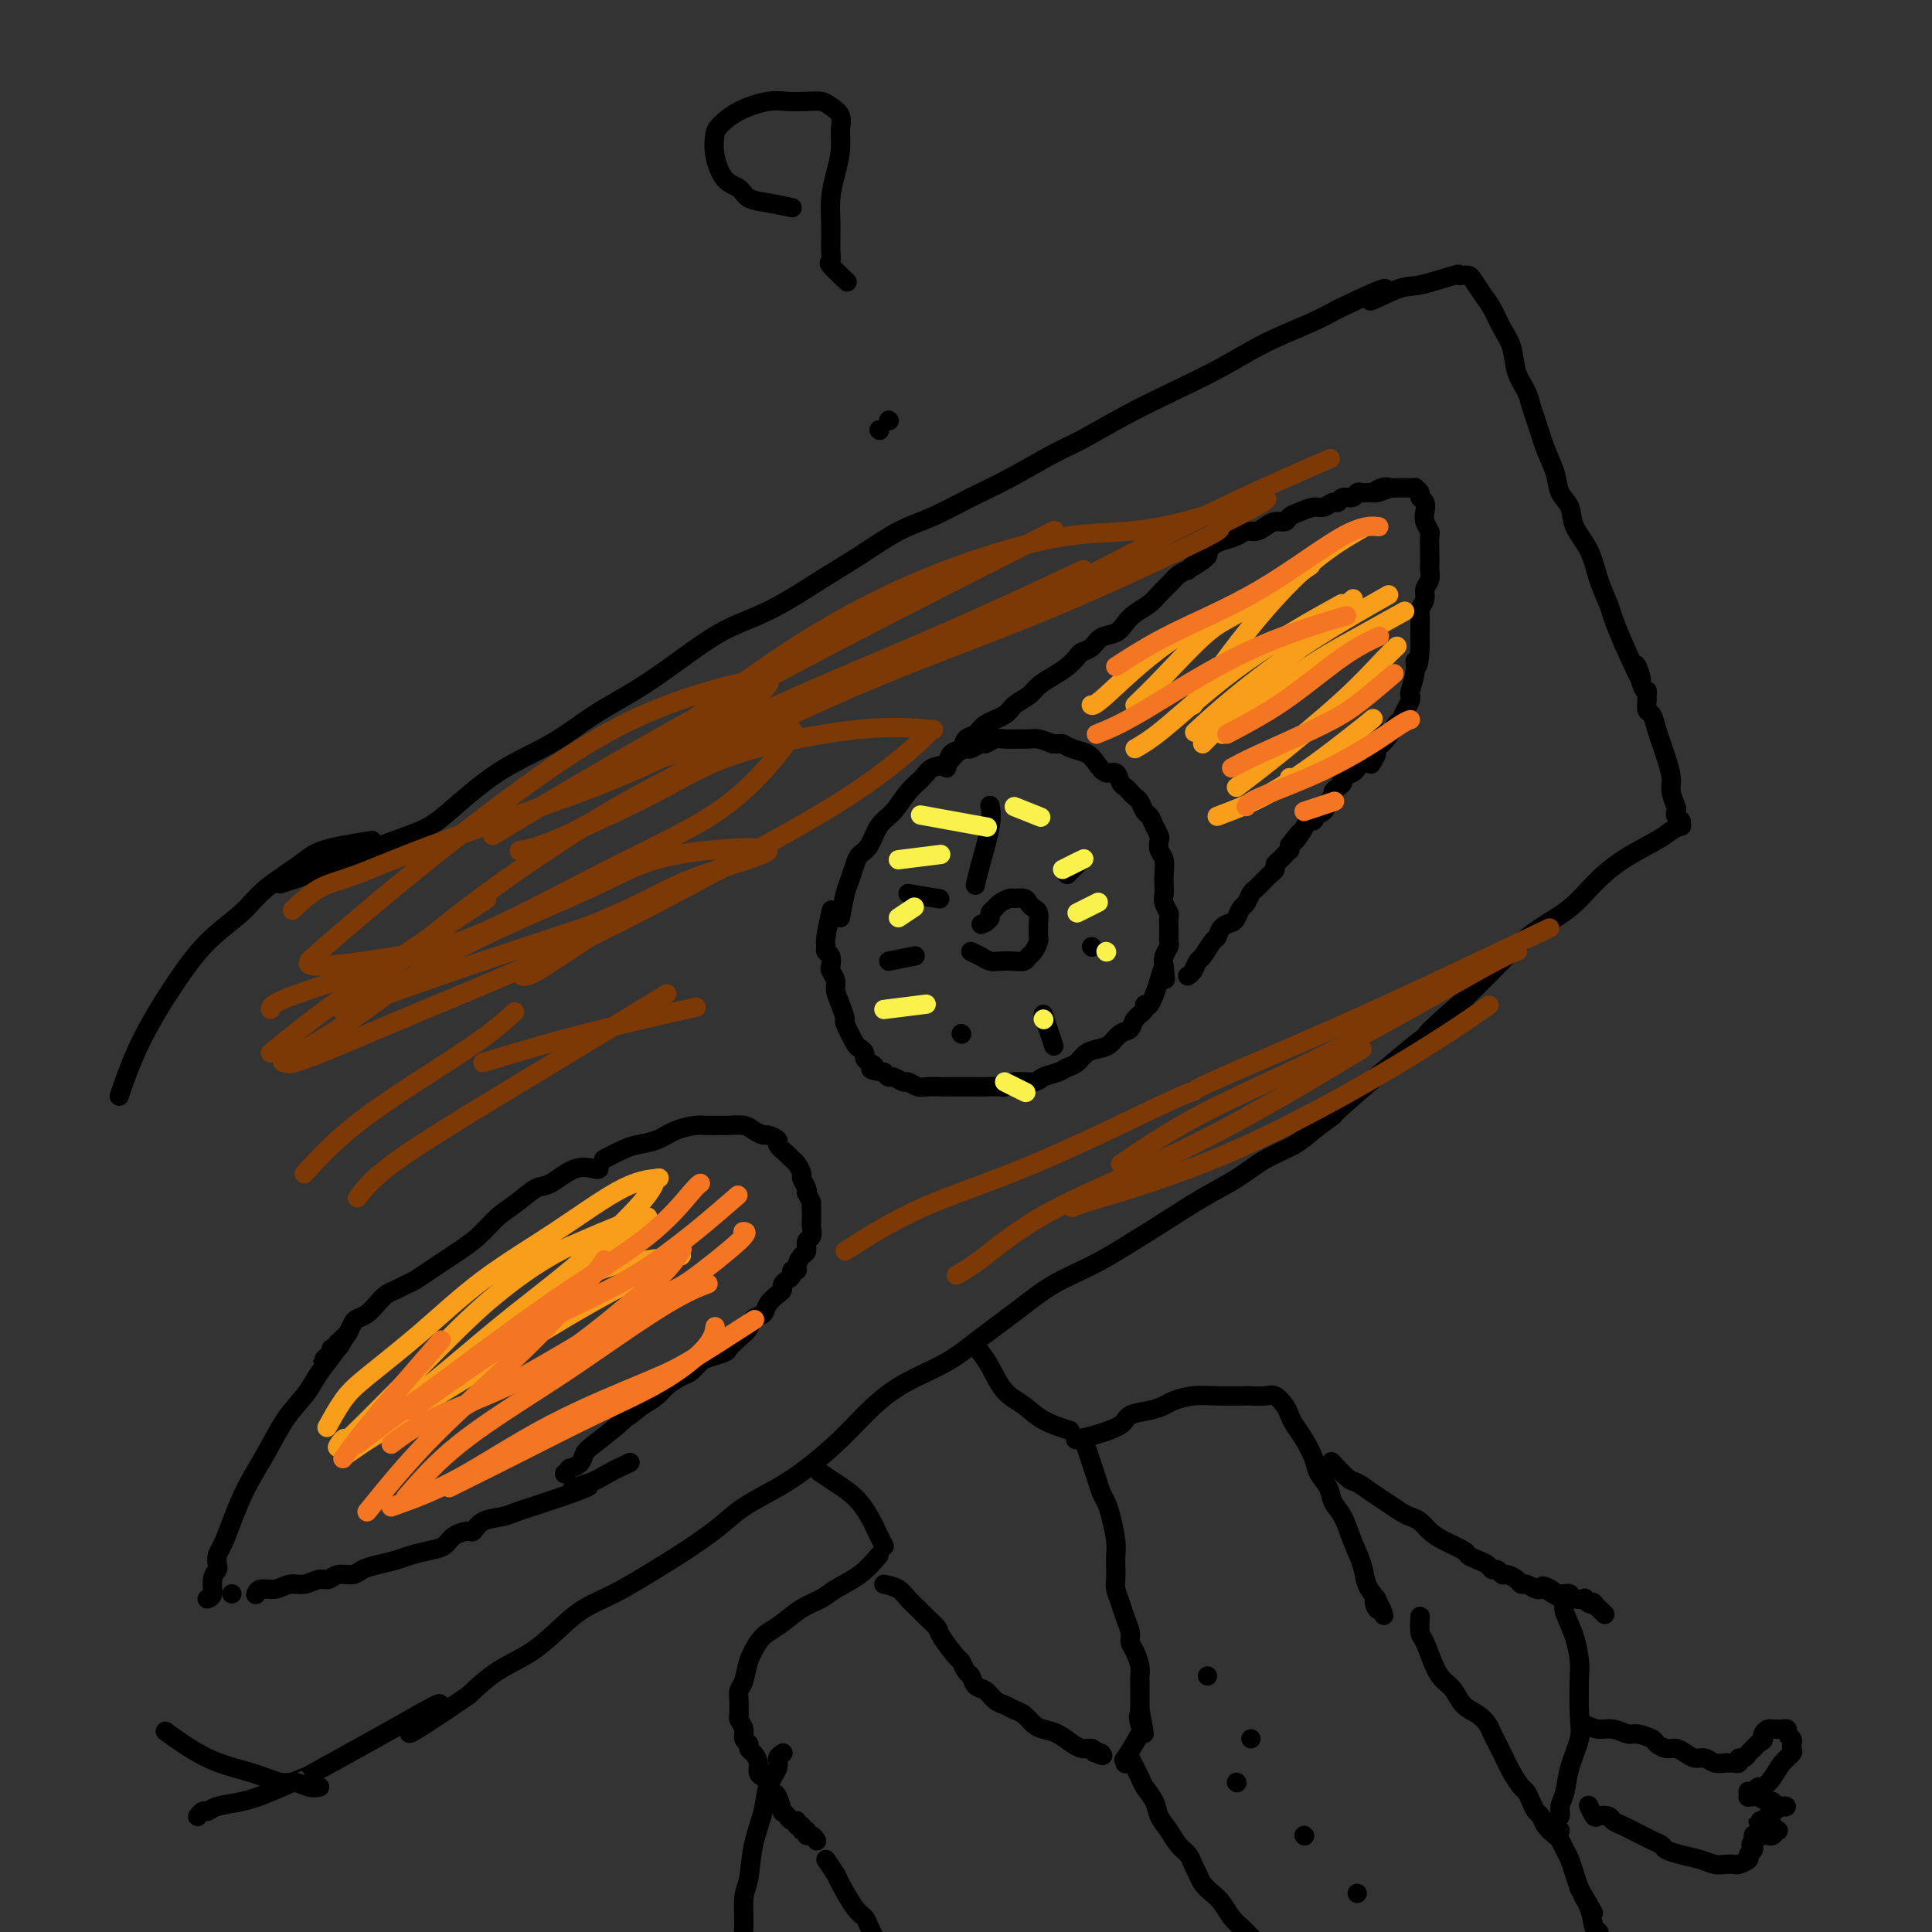 <svg viewBox='0 0 400 400' version='1.1' xmlns='http://www.w3.org/2000/svg' xmlns:xlink='http://www.w3.org/1999/xlink'><rect x="0" y="0" width="400" height="400" fill="#333333" stroke="none"/><g fill='none' stroke='#000000' stroke-width='4' stroke-linecap='round' stroke-linejoin='round'><path d='M174,190c0.335,-1.851 0.670,-3.701 1,-5c0.330,-1.299 0.654,-2.046 1,-3c0.346,-0.954 0.715,-2.116 1,-3c0.285,-0.884 0.488,-1.489 1,-2c0.512,-0.511 1.334,-0.927 2,-2c0.666,-1.073 1.174,-2.802 2,-4c0.826,-1.198 1.968,-1.864 3,-3c1.032,-1.136 1.953,-2.742 3,-4c1.047,-1.258 2.221,-2.169 3,-3c0.779,-0.831 1.163,-1.580 2,-2c0.837,-0.420 2.126,-0.509 3,-1c0.874,-0.491 1.332,-1.384 2,-2c0.668,-0.616 1.544,-0.953 2,-1c0.456,-0.047 0.491,0.198 1,0c0.509,-0.198 1.491,-0.838 2,-1c0.509,-0.162 0.545,0.153 1,0c0.455,-0.153 1.328,-0.774 2,-1c0.672,-0.226 1.141,-0.058 2,0c0.859,0.058 2.106,0.005 3,0c0.894,-0.005 1.433,0.037 2,0c0.567,-0.037 1.162,-0.153 2,0c0.838,0.153 1.919,0.577 3,1'/><path d='M218,154c1.920,0.104 1.722,-0.136 2,0c0.278,0.136 1.034,0.647 2,1c0.966,0.353 2.143,0.546 3,1c0.857,0.454 1.396,1.168 2,2c0.604,0.832 1.275,1.781 2,2c0.725,0.219 1.504,-0.292 2,0c0.496,0.292 0.710,1.387 1,2c0.290,0.613 0.655,0.746 1,1c0.345,0.254 0.670,0.631 1,1c0.330,0.369 0.666,0.732 1,1c0.334,0.268 0.668,0.443 1,1c0.332,0.557 0.664,1.496 1,2c0.336,0.504 0.678,0.572 1,1c0.322,0.428 0.626,1.216 1,2c0.374,0.784 0.818,1.565 1,2c0.182,0.435 0.101,0.525 0,1c-0.101,0.475 -0.223,1.335 0,2c0.223,0.665 0.791,1.137 1,2c0.209,0.863 0.060,2.119 0,3c-0.060,0.881 -0.030,1.387 0,2c0.030,0.613 0.061,1.334 0,2c-0.061,0.666 -0.212,1.278 0,2c0.212,0.722 0.789,1.555 1,2c0.211,0.445 0.056,0.501 0,1c-0.056,0.499 -0.014,1.442 0,2c0.014,0.558 0.000,0.730 0,1c-0.000,0.270 0.014,0.639 0,1c-0.014,0.361 -0.055,0.715 0,1c0.055,0.285 0.207,0.500 0,1c-0.207,0.500 -0.773,1.286 -1,2c-0.227,0.714 -0.113,1.357 0,2'/><path d='M241,200c0.497,4.983 0.240,1.940 0,1c-0.240,-0.940 -0.464,0.223 -1,2c-0.536,1.777 -1.386,4.168 -2,5c-0.614,0.832 -0.994,0.106 -1,0c-0.006,-0.106 0.360,0.409 0,1c-0.360,0.591 -1.446,1.258 -2,2c-0.554,0.742 -0.575,1.560 -1,2c-0.425,0.440 -1.254,0.503 -2,1c-0.746,0.497 -1.407,1.428 -2,2c-0.593,0.572 -1.116,0.783 -2,1c-0.884,0.217 -2.128,0.439 -3,1c-0.872,0.561 -1.372,1.461 -2,2c-0.628,0.539 -1.383,0.718 -2,1c-0.617,0.282 -1.097,0.668 -2,1c-0.903,0.332 -2.229,0.611 -3,1c-0.771,0.389 -0.987,0.889 -2,1c-1.013,0.111 -2.823,-0.166 -4,0c-1.177,0.166 -1.723,0.777 -2,1c-0.277,0.223 -0.287,0.060 -1,0c-0.713,-0.060 -2.129,-0.016 -3,0c-0.871,0.016 -1.196,0.004 -2,0c-0.804,-0.004 -2.088,0.000 -3,0c-0.912,-0.000 -1.453,-0.004 -2,0c-0.547,0.004 -1.101,0.016 -2,0c-0.899,-0.016 -2.142,-0.061 -3,0c-0.858,0.061 -1.329,0.227 -2,0c-0.671,-0.227 -1.542,-0.848 -2,-1c-0.458,-0.152 -0.504,0.165 -1,0c-0.496,-0.165 -1.441,-0.814 -2,-1c-0.559,-0.186 -0.731,0.090 -1,0c-0.269,-0.090 -0.634,-0.545 -1,-1'/><path d='M183,222c-4.122,-0.643 -2.428,-0.750 -2,-1c0.428,-0.250 -0.409,-0.641 -1,-1c-0.591,-0.359 -0.937,-0.685 -1,-1c-0.063,-0.315 0.156,-0.618 0,-1c-0.156,-0.382 -0.685,-0.843 -1,-1c-0.315,-0.157 -0.414,-0.010 -1,-1c-0.586,-0.990 -1.659,-3.119 -2,-4c-0.341,-0.881 0.048,-0.516 0,-1c-0.048,-0.484 -0.535,-1.816 -1,-3c-0.465,-1.184 -0.908,-2.219 -1,-3c-0.092,-0.781 0.168,-1.308 0,-2c-0.168,-0.692 -0.763,-1.547 -1,-2c-0.237,-0.453 -0.117,-0.502 0,-1c0.117,-0.498 0.231,-1.444 0,-2c-0.231,-0.556 -0.808,-0.721 -1,-1c-0.192,-0.279 0.000,-0.673 0,-1c-0.000,-0.327 -0.192,-0.588 0,-2c0.192,-1.412 0.769,-3.975 1,-5c0.231,-1.025 0.115,-0.513 0,0'/><path d='M196,159c0.212,-1.211 0.425,-2.421 1,-3c0.575,-0.579 1.513,-0.525 2,-1c0.487,-0.475 0.524,-1.478 1,-2c0.476,-0.522 1.391,-0.562 2,-1c0.609,-0.438 0.911,-1.272 2,-2c1.089,-0.728 2.966,-1.350 4,-2c1.034,-0.650 1.225,-1.329 2,-2c0.775,-0.671 2.134,-1.335 3,-2c0.866,-0.665 1.239,-1.330 2,-2c0.761,-0.670 1.909,-1.344 3,-2c1.091,-0.656 2.126,-1.293 3,-2c0.874,-0.707 1.589,-1.484 2,-2c0.411,-0.516 0.519,-0.771 1,-1c0.481,-0.229 1.335,-0.431 2,-1c0.665,-0.569 1.140,-1.503 2,-2c0.860,-0.497 2.103,-0.556 3,-1c0.897,-0.444 1.448,-1.274 2,-2c0.552,-0.726 1.107,-1.350 2,-2c0.893,-0.650 2.126,-1.326 3,-2c0.874,-0.674 1.389,-1.346 2,-2c0.611,-0.654 1.318,-1.292 2,-2c0.682,-0.708 1.338,-1.488 2,-2c0.662,-0.512 1.331,-0.756 2,-1'/><path d='M246,118c7.856,-6.525 2.497,-2.337 1,-1c-1.497,1.337 0.867,-0.178 2,-1c1.133,-0.822 1.036,-0.952 1,-1c-0.036,-0.048 -0.010,-0.014 0,0c0.010,0.014 0.005,0.007 0,0'/><path d='M246,202c-0.087,0.054 -0.174,0.109 0,0c0.174,-0.109 0.610,-0.381 1,-1c0.390,-0.619 0.733,-1.584 1,-2c0.267,-0.416 0.456,-0.283 1,-1c0.544,-0.717 1.441,-2.285 2,-3c0.559,-0.715 0.780,-0.577 1,-1c0.220,-0.423 0.440,-1.408 1,-2c0.560,-0.592 1.459,-0.792 2,-1c0.541,-0.208 0.722,-0.423 1,-1c0.278,-0.577 0.652,-1.517 1,-2c0.348,-0.483 0.671,-0.511 1,-1c0.329,-0.489 0.665,-1.441 1,-2c0.335,-0.559 0.668,-0.727 1,-1c0.332,-0.273 0.663,-0.650 1,-1c0.337,-0.350 0.682,-0.671 1,-1c0.318,-0.329 0.610,-0.665 1,-1c0.390,-0.335 0.879,-0.668 1,-1c0.121,-0.332 -0.125,-0.663 0,-1c0.125,-0.337 0.622,-0.682 1,-1c0.378,-0.318 0.637,-0.611 1,-1c0.363,-0.389 0.828,-0.874 1,-1c0.172,-0.126 0.049,0.107 0,0c-0.049,-0.107 -0.025,-0.553 0,-1'/><path d='M267,175c3.442,-4.393 1.547,-1.874 1,-1c-0.547,0.874 0.252,0.103 1,-1c0.748,-1.103 1.443,-2.537 2,-3c0.557,-0.463 0.976,0.045 1,0c0.024,-0.045 -0.348,-0.642 0,-1c0.348,-0.358 1.416,-0.477 2,-1c0.584,-0.523 0.682,-1.449 1,-2c0.318,-0.551 0.854,-0.725 1,-1c0.146,-0.275 -0.098,-0.651 0,-1c0.098,-0.349 0.537,-0.671 1,-1c0.463,-0.329 0.950,-0.666 1,-1c0.050,-0.334 -0.336,-0.667 0,-1c0.336,-0.333 1.395,-0.668 2,-1c0.605,-0.332 0.755,-0.663 1,-1c0.245,-0.337 0.587,-0.682 1,-1c0.413,-0.318 0.899,-0.611 1,-1c0.101,-0.389 -0.184,-0.874 0,-1c0.184,-0.126 0.838,0.106 1,0c0.162,-0.106 -0.167,-0.551 0,-1c0.167,-0.449 0.830,-0.904 1,-1c0.170,-0.096 -0.151,0.167 0,0c0.151,-0.167 0.776,-0.763 1,-1c0.224,-0.237 0.046,-0.116 0,0c-0.046,0.116 0.039,0.227 0,0c-0.039,-0.227 -0.203,-0.792 0,-1c0.203,-0.208 0.772,-0.059 1,0c0.228,0.059 0.114,0.030 0,0'/><path d='M249,115c0.349,-0.334 0.698,-0.668 1,-1c0.302,-0.332 0.556,-0.663 1,-1c0.444,-0.337 1.078,-0.682 2,-1c0.922,-0.318 2.134,-0.611 3,-1c0.866,-0.389 1.388,-0.874 2,-1c0.612,-0.126 1.315,0.107 2,0c0.685,-0.107 1.351,-0.553 2,-1c0.649,-0.447 1.280,-0.894 2,-1c0.720,-0.106 1.530,0.130 2,0c0.470,-0.130 0.602,-0.627 1,-1c0.398,-0.373 1.062,-0.621 2,-1c0.938,-0.379 2.148,-0.890 3,-1c0.852,-0.110 1.345,0.182 2,0c0.655,-0.182 1.471,-0.837 2,-1c0.529,-0.163 0.772,0.167 1,0c0.228,-0.167 0.442,-0.829 1,-1c0.558,-0.171 1.462,0.150 2,0c0.538,-0.150 0.711,-0.772 1,-1c0.289,-0.228 0.693,-0.061 1,0c0.307,0.061 0.516,0.018 1,0c0.484,-0.018 1.242,-0.009 2,0'/><path d='M285,102c5.536,-1.950 1.378,-0.326 0,0c-1.378,0.326 0.026,-0.645 1,-1c0.974,-0.355 1.518,-0.095 2,0c0.482,0.095 0.903,0.026 1,0c0.097,-0.026 -0.132,-0.007 0,0c0.132,0.007 0.623,0.002 1,0c0.377,-0.002 0.641,-0.000 1,0c0.359,0.000 0.813,-0.001 1,0c0.187,0.001 0.107,0.003 0,0c-0.107,-0.003 -0.240,-0.012 0,0c0.240,0.012 0.853,0.044 1,0c0.147,-0.044 -0.170,-0.163 0,0c0.170,0.163 0.829,0.610 1,1c0.171,0.390 -0.147,0.725 0,1c0.147,0.275 0.757,0.492 1,1c0.243,0.508 0.118,1.307 0,2c-0.118,0.693 -0.228,1.278 0,2c0.228,0.722 0.793,1.579 1,2c0.207,0.421 0.057,0.406 0,1c-0.057,0.594 -0.019,1.797 0,3c0.019,1.203 0.020,2.405 0,3c-0.020,0.595 -0.062,0.583 0,1c0.062,0.417 0.227,1.262 0,2c-0.227,0.738 -0.845,1.370 -1,2c-0.155,0.630 0.155,1.257 0,2c-0.155,0.743 -0.774,1.602 -1,2c-0.226,0.398 -0.061,0.333 0,1c0.061,0.667 0.016,2.064 0,3c-0.016,0.936 -0.005,1.410 0,2c0.005,0.590 0.002,1.295 0,2'/><path d='M294,134c-0.243,5.570 -0.849,3.495 -1,3c-0.151,-0.495 0.153,0.591 0,2c-0.153,1.409 -0.762,3.141 -1,4c-0.238,0.859 -0.105,0.844 0,1c0.105,0.156 0.180,0.482 0,1c-0.180,0.518 -0.616,1.228 -1,2c-0.384,0.772 -0.715,1.606 -1,2c-0.285,0.394 -0.525,0.348 -1,1c-0.475,0.652 -1.185,2.004 -2,3c-0.815,0.996 -1.734,1.638 -2,2c-0.266,0.362 0.121,0.444 0,1c-0.121,0.556 -0.749,1.588 -1,2c-0.251,0.412 -0.126,0.206 0,0'/><path d='M201,197c0.659,0.310 1.318,0.620 2,1c0.682,0.380 1.387,0.831 2,1c0.613,0.169 1.134,0.058 2,0c0.866,-0.058 2.078,-0.061 3,0c0.922,0.061 1.553,0.186 2,0c0.447,-0.186 0.708,-0.685 1,-1c0.292,-0.315 0.614,-0.448 1,-1c0.386,-0.552 0.835,-1.523 1,-2c0.165,-0.477 0.045,-0.460 0,-1c-0.045,-0.540 -0.015,-1.636 0,-2c0.015,-0.364 0.015,0.005 0,0c-0.015,-0.005 -0.044,-0.383 0,-1c0.044,-0.617 0.163,-1.471 0,-2c-0.163,-0.529 -0.606,-0.731 -1,-1c-0.394,-0.269 -0.739,-0.605 -1,-1c-0.261,-0.395 -0.437,-0.849 -1,-1c-0.563,-0.151 -1.514,0.001 -2,0c-0.486,-0.001 -0.508,-0.155 -1,0c-0.492,0.155 -1.455,0.619 -2,1c-0.545,0.381 -0.672,0.679 -1,1c-0.328,0.321 -0.858,0.663 -1,1c-0.142,0.337 0.102,0.668 0,1c-0.102,0.332 -0.551,0.666 -1,1'/><path d='M204,191c-1.500,0.667 -0.750,0.333 0,0'/><path d='M188,185c2.500,0.417 5.000,0.833 6,1c1.000,0.167 0.500,0.083 0,0'/><path d='M184,199c2.083,-0.417 4.167,-0.833 5,-1c0.833,-0.167 0.417,-0.083 0,0'/><path d='M199,214c0.000,0.000 0.100,0.100 0.1,0.1'/><path d='M216,210c0.833,2.500 1.667,5.000 2,6c0.333,1.000 0.167,0.500 0,0'/><path d='M202,183c-0.053,0.242 -0.105,0.485 0,0c0.105,-0.485 0.368,-1.697 1,-4c0.632,-2.303 1.632,-5.697 2,-8c0.368,-2.303 0.105,-3.515 0,-4c-0.105,-0.485 -0.053,-0.242 0,0'/><path d='M221,181c-0.054,0.054 -0.107,0.107 0,0c0.107,-0.107 0.375,-0.375 1,-1c0.625,-0.625 1.607,-1.607 2,-2c0.393,-0.393 0.196,-0.196 0,0'/><path d='M226,196c0.000,0.000 0.100,0.100 0.1,0.1'/><path d='M125,240c1.448,-0.748 2.895,-1.497 4,-2c1.105,-0.503 1.866,-0.762 3,-1c1.134,-0.238 2.640,-0.456 4,-1c1.360,-0.544 2.574,-1.414 4,-2c1.426,-0.586 3.063,-0.889 4,-1c0.937,-0.111 1.175,-0.030 2,0c0.825,0.030 2.237,0.011 3,0c0.763,-0.011 0.877,-0.013 1,0c0.123,0.013 0.255,0.041 1,0c0.745,-0.041 2.102,-0.151 3,0c0.898,0.151 1.335,0.564 2,1c0.665,0.436 1.558,0.894 2,1c0.442,0.106 0.433,-0.140 1,0c0.567,0.140 1.710,0.666 2,1c0.290,0.334 -0.272,0.475 0,1c0.272,0.525 1.378,1.435 2,2c0.622,0.565 0.759,0.785 1,1c0.241,0.215 0.587,0.425 1,1c0.413,0.575 0.894,1.515 1,2c0.106,0.485 -0.164,0.515 0,1c0.164,0.485 0.761,1.424 1,2c0.239,0.576 0.119,0.788 0,1'/><path d='M167,247c1.155,2.141 1.043,1.992 1,2c-0.043,0.008 -0.015,0.172 0,1c0.015,0.828 0.019,2.320 0,3c-0.019,0.680 -0.060,0.548 0,1c0.060,0.452 0.222,1.486 0,2c-0.222,0.514 -0.829,0.506 -1,1c-0.171,0.494 0.094,1.491 0,2c-0.094,0.509 -0.546,0.532 -1,1c-0.454,0.468 -0.909,1.382 -1,2c-0.091,0.618 0.182,0.939 0,1c-0.182,0.061 -0.819,-0.138 -1,0c-0.181,0.138 0.093,0.614 0,1c-0.093,0.386 -0.554,0.684 -1,1c-0.446,0.316 -0.878,0.652 -1,1c-0.122,0.348 0.065,0.708 0,1c-0.065,0.292 -0.384,0.515 -1,1c-0.616,0.485 -1.530,1.232 -2,2c-0.470,0.768 -0.497,1.557 -1,2c-0.503,0.443 -1.481,0.538 -2,1c-0.519,0.462 -0.580,1.290 -1,2c-0.420,0.710 -1.201,1.302 -2,2c-0.799,0.698 -1.618,1.500 -2,2c-0.382,0.500 -0.328,0.696 -1,1c-0.672,0.304 -2.071,0.714 -3,1c-0.929,0.286 -1.389,0.447 -2,1c-0.611,0.553 -1.374,1.499 -2,2c-0.626,0.501 -1.116,0.557 -2,1c-0.884,0.443 -2.161,1.273 -3,2c-0.839,0.727 -1.240,1.351 -2,2c-0.760,0.649 -1.880,1.325 -3,2'/><path d='M133,291c-4.963,3.948 -3.370,2.318 -3,2c0.370,-0.318 -0.483,0.675 -2,2c-1.517,1.325 -3.698,2.981 -5,4c-1.302,1.019 -1.726,1.401 -2,2c-0.274,0.599 -0.399,1.415 -1,2c-0.601,0.585 -1.676,0.940 -2,1c-0.324,0.060 0.105,-0.176 0,0c-0.105,0.176 -0.744,0.765 -1,1c-0.256,0.235 -0.128,0.118 0,0'/><path d='M124,242c-0.104,0.088 -0.208,0.176 -1,0c-0.792,-0.176 -2.273,-0.617 -4,0c-1.727,0.617 -3.700,2.293 -5,3c-1.300,0.707 -1.926,0.444 -3,1c-1.074,0.556 -2.594,1.931 -4,3c-1.406,1.069 -2.697,1.833 -4,3c-1.303,1.167 -2.618,2.736 -4,4c-1.382,1.264 -2.831,2.222 -4,3c-1.169,0.778 -2.056,1.374 -3,2c-0.944,0.626 -1.943,1.280 -3,2c-1.057,0.720 -2.170,1.505 -3,2c-0.830,0.495 -1.377,0.700 -2,1c-0.623,0.300 -1.322,0.697 -2,1c-0.678,0.303 -1.333,0.514 -2,1c-0.667,0.486 -1.345,1.247 -2,2c-0.655,0.753 -1.289,1.497 -2,2c-0.711,0.503 -1.501,0.766 -2,1c-0.499,0.234 -0.708,0.440 -1,1c-0.292,0.560 -0.667,1.473 -1,2c-0.333,0.527 -0.625,0.667 -1,1c-0.375,0.333 -0.832,0.859 -1,1c-0.168,0.141 -0.048,-0.103 0,0c0.048,0.103 0.024,0.551 0,1'/><path d='M70,279c-6.286,5.107 -1.500,1.375 0,0c1.500,-1.375 -0.286,-0.393 -1,0c-0.714,0.393 -0.357,0.196 0,0'/><path d='M43,331c0.032,-0.010 0.065,-0.020 0,0c-0.065,0.020 -0.227,0.070 0,0c0.227,-0.070 0.845,-0.260 1,-1c0.155,-0.740 -0.152,-2.031 0,-3c0.152,-0.969 0.764,-1.618 1,-2c0.236,-0.382 0.096,-0.498 0,-1c-0.096,-0.502 -0.147,-1.391 0,-2c0.147,-0.609 0.492,-0.938 1,-2c0.508,-1.062 1.179,-2.858 2,-5c0.821,-2.142 1.792,-4.632 3,-7c1.208,-2.368 2.655,-4.614 4,-7c1.345,-2.386 2.590,-4.910 4,-7c1.410,-2.090 2.984,-3.744 4,-5c1.016,-1.256 1.474,-2.113 2,-3c0.526,-0.887 1.120,-1.805 2,-3c0.880,-1.195 2.045,-2.668 3,-4c0.955,-1.332 1.702,-2.523 2,-3c0.298,-0.477 0.149,-0.238 0,0'/><path d='M53,330c-0.042,0.122 -0.083,0.244 0,0c0.083,-0.244 0.291,-0.854 1,-1c0.709,-0.146 1.919,0.172 3,0c1.081,-0.172 2.032,-0.835 3,-1c0.968,-0.165 1.954,0.167 3,0c1.046,-0.167 2.152,-0.832 3,-1c0.848,-0.168 1.436,0.162 2,0c0.564,-0.162 1.103,-0.817 2,-1c0.897,-0.183 2.154,0.106 3,0c0.846,-0.106 1.283,-0.606 2,-1c0.717,-0.394 1.715,-0.682 3,-1c1.285,-0.318 2.857,-0.666 4,-1c1.143,-0.334 1.858,-0.654 3,-1c1.142,-0.346 2.711,-0.718 4,-1c1.289,-0.282 2.297,-0.475 3,-1c0.703,-0.525 1.101,-1.384 2,-2c0.899,-0.616 2.299,-0.991 3,-1c0.701,-0.009 0.705,0.349 1,0c0.295,-0.349 0.883,-1.403 2,-2c1.117,-0.597 2.763,-0.737 4,-1c1.237,-0.263 2.063,-0.648 3,-1c0.937,-0.352 1.983,-0.672 3,-1c1.017,-0.328 2.005,-0.665 3,-1c0.995,-0.335 1.998,-0.667 3,-1'/><path d='M116,310c10.291,-3.510 4.520,-2.286 3,-2c-1.520,0.286 1.211,-0.367 3,-1c1.789,-0.633 2.635,-1.247 4,-2c1.365,-0.753 3.247,-1.644 4,-2c0.753,-0.356 0.376,-0.178 0,0'/><path d='M48,330c0.000,0.000 0.000,0.000 0,0c0.000,0.000 0.000,0.000 0,0c-0.000,0.000 0.000,0.000 0,0'/><path d='M58,183c1.786,-0.577 3.572,-1.154 6,-2c2.428,-0.846 5.498,-1.961 8,-3c2.502,-1.039 4.434,-2.001 7,-3c2.566,-0.999 5.764,-2.033 8,-3c2.236,-0.967 3.511,-1.866 6,-4c2.489,-2.134 6.194,-5.504 10,-8c3.806,-2.496 7.715,-4.117 11,-6c3.285,-1.883 5.946,-4.027 9,-6c3.054,-1.973 6.503,-3.773 10,-6c3.497,-2.227 7.044,-4.880 10,-7c2.956,-2.120 5.321,-3.705 8,-5c2.679,-1.295 5.673,-2.299 9,-4c3.327,-1.701 6.989,-4.100 10,-6c3.011,-1.900 5.371,-3.300 8,-5c2.629,-1.700 5.525,-3.698 8,-5c2.475,-1.302 4.528,-1.908 7,-3c2.472,-1.092 5.364,-2.672 8,-4c2.636,-1.328 5.015,-2.406 8,-4c2.985,-1.594 6.574,-3.706 9,-5c2.426,-1.294 3.688,-1.770 6,-3c2.312,-1.230 5.674,-3.214 9,-5c3.326,-1.786 6.615,-3.374 10,-5c3.385,-1.626 6.866,-3.292 10,-5c3.134,-1.708 5.921,-3.460 9,-5c3.079,-1.540 6.451,-2.869 9,-4c2.549,-1.131 4.274,-2.066 6,-3'/><path d='M277,64c15.411,-7.455 8.440,-3.094 7,-2c-1.440,1.094 2.651,-1.080 5,-2c2.349,-0.920 2.954,-0.586 5,-1c2.046,-0.414 5.532,-1.575 7,-2c1.468,-0.425 0.917,-0.112 1,0c0.083,0.112 0.799,0.025 1,0c0.201,-0.025 -0.112,0.012 0,0c0.112,-0.012 0.648,-0.072 1,0c0.352,0.072 0.518,0.275 1,1c0.482,0.725 1.280,1.971 2,3c0.720,1.029 1.362,1.840 2,3c0.638,1.160 1.270,2.671 2,4c0.730,1.329 1.557,2.478 2,4c0.443,1.522 0.503,3.417 1,5c0.497,1.583 1.433,2.852 2,4c0.567,1.148 0.767,2.173 1,3c0.233,0.827 0.501,1.456 1,3c0.499,1.544 1.231,4.005 2,6c0.769,1.995 1.575,3.526 2,5c0.425,1.474 0.470,2.893 1,4c0.530,1.107 1.547,1.903 2,3c0.453,1.097 0.344,2.494 1,4c0.656,1.506 2.076,3.122 3,5c0.924,1.878 1.351,4.019 2,6c0.649,1.981 1.521,3.803 2,5c0.479,1.197 0.565,1.771 1,3c0.435,1.229 1.217,3.115 2,5'/><path d='M336,133c5.585,12.660 3.549,6.311 3,5c-0.549,-1.311 0.389,2.417 1,4c0.611,1.583 0.895,1.020 1,1c0.105,-0.020 0.031,0.504 0,1c-0.031,0.496 -0.019,0.965 0,1c0.019,0.035 0.047,-0.363 0,0c-0.047,0.363 -0.168,1.489 0,2c0.168,0.511 0.623,0.409 1,1c0.377,0.591 0.674,1.876 1,3c0.326,1.124 0.679,2.087 1,3c0.321,0.913 0.608,1.775 1,3c0.392,1.225 0.889,2.814 1,4c0.111,1.186 -0.163,1.968 0,3c0.163,1.032 0.761,2.315 1,3c0.239,0.685 0.117,0.771 0,1c-0.117,0.229 -0.228,0.601 0,1c0.228,0.399 0.795,0.824 1,1c0.205,0.176 0.049,0.102 0,0c-0.049,-0.102 0.009,-0.233 0,0c-0.009,0.233 -0.087,0.830 0,1c0.087,0.170 0.338,-0.087 0,0c-0.338,0.087 -1.263,0.518 -2,1c-0.737,0.482 -1.284,1.013 -3,2c-1.716,0.987 -4.600,2.429 -7,4c-2.400,1.571 -4.318,3.272 -6,5c-1.682,1.728 -3.130,3.482 -5,5c-1.870,1.518 -4.161,2.799 -6,4c-1.839,1.201 -3.226,2.323 -5,4c-1.774,1.677 -3.935,3.908 -6,6c-2.065,2.092 -4.032,4.046 -6,6'/><path d='M302,208c-8.455,7.245 -6.593,6.356 -6,6c0.593,-0.356 -0.082,-0.181 -4,3c-3.918,3.181 -11.078,9.368 -14,12c-2.922,2.632 -1.605,1.708 -2,2c-0.395,0.292 -2.500,1.798 -4,3c-1.500,1.202 -2.393,2.098 -4,3c-1.607,0.902 -3.926,1.809 -6,3c-2.074,1.191 -3.903,2.667 -6,4c-2.097,1.333 -4.464,2.522 -7,4c-2.536,1.478 -5.242,3.243 -8,5c-2.758,1.757 -5.569,3.505 -8,5c-2.431,1.495 -4.482,2.738 -7,4c-2.518,1.262 -5.505,2.542 -8,4c-2.495,1.458 -4.500,3.094 -7,5c-2.500,1.906 -5.496,4.083 -8,6c-2.504,1.917 -4.517,3.573 -7,5c-2.483,1.427 -5.434,2.625 -8,4c-2.566,1.375 -4.745,2.927 -7,5c-2.255,2.073 -4.586,4.668 -7,7c-2.414,2.332 -4.912,4.401 -7,6c-2.088,1.599 -3.767,2.727 -6,4c-2.233,1.273 -5.018,2.690 -7,4c-1.982,1.310 -3.159,2.513 -5,4c-1.841,1.487 -4.346,3.257 -7,5c-2.654,1.743 -5.456,3.460 -8,5c-2.544,1.540 -4.829,2.903 -7,4c-2.171,1.097 -4.228,1.926 -6,3c-1.772,1.074 -3.258,2.391 -5,4c-1.742,1.609 -3.738,3.510 -6,5c-2.262,1.490 -4.789,2.569 -7,4c-2.211,1.431 -4.105,3.216 -6,5'/><path d='M97,351c-20.170,13.808 -10.095,5.829 -7,3c3.095,-2.829 -0.789,-0.506 -7,3c-6.211,3.506 -14.749,8.196 -18,10c-3.251,1.804 -1.214,0.722 -2,1c-0.786,0.278 -4.395,1.916 -7,3c-2.605,1.084 -4.204,1.615 -6,2c-1.796,0.385 -3.788,0.625 -5,1c-1.212,0.375 -1.645,0.885 -2,1c-0.355,0.115 -0.631,-0.165 -1,0c-0.369,0.165 -0.830,0.775 -1,1c-0.170,0.225 -0.049,0.064 0,0c0.049,-0.064 0.024,-0.032 0,0'/><path d='M77,174c-3.844,0.626 -7.688,1.252 -10,2c-2.312,0.748 -3.091,1.619 -5,3c-1.909,1.381 -4.947,3.274 -7,5c-2.053,1.726 -3.122,3.287 -5,5c-1.878,1.713 -4.567,3.578 -7,6c-2.433,2.422 -4.611,5.402 -7,9c-2.389,3.598 -4.989,7.815 -7,12c-2.011,4.185 -3.432,8.339 -4,10c-0.568,1.661 -0.284,0.831 0,0'/><path d='M66,370c0.151,-0.034 0.302,-0.067 0,0c-0.302,0.067 -1.056,0.236 -2,0c-0.944,-0.236 -2.079,-0.877 -3,-1c-0.921,-0.123 -1.628,0.271 -3,0c-1.372,-0.271 -3.409,-1.207 -6,-2c-2.591,-0.793 -5.736,-1.444 -9,-3c-3.264,-1.556 -6.647,-4.016 -8,-5c-1.353,-0.984 -0.677,-0.492 0,0'/></g>
<g fill='none' stroke='#F99E1B' stroke-width='4' stroke-linecap='round' stroke-linejoin='round'><path d='M267,161c0.000,0.000 0.100,0.100 0.1,0.1'/><path d='M253,150c1.845,-1.815 3.690,-3.631 6,-6c2.310,-2.369 5.083,-5.292 9,-9c3.917,-3.708 8.976,-8.202 11,-10c2.024,-1.798 1.012,-0.899 0,0'/><path d='M249,154c1.458,-1.495 2.916,-2.991 5,-5c2.084,-2.009 4.793,-4.532 7,-7c2.207,-2.468 3.911,-4.882 5,-6c1.089,-1.118 1.564,-0.939 2,-1c0.436,-0.061 0.835,-0.362 1,-1c0.165,-0.638 0.098,-1.614 0,-2c-0.098,-0.386 -0.225,-0.181 -1,0c-0.775,0.181 -2.197,0.339 -4,1c-1.803,0.661 -3.986,1.823 -6,3c-2.014,1.177 -3.859,2.367 -5,3c-1.141,0.633 -1.576,0.709 -2,1c-0.424,0.291 -0.835,0.797 -1,1c-0.165,0.203 -0.082,0.101 0,0'/><path d='M247,146c3.476,-4.964 6.952,-9.929 11,-15c4.048,-5.071 8.667,-10.250 13,-14c4.333,-3.750 8.381,-6.071 10,-7c1.619,-0.929 0.810,-0.464 0,0'/><path d='M235,146c1.663,-1.604 3.327,-3.209 6,-6c2.673,-2.791 6.356,-6.769 9,-9c2.644,-2.231 4.250,-2.716 8,-5c3.750,-2.284 9.643,-6.367 12,-8c2.357,-1.633 1.179,-0.817 0,0'/><path d='M226,146c-0.005,-0.003 -0.009,-0.006 0,0c0.009,0.006 0.032,0.020 0,0c-0.032,-0.020 -0.120,-0.076 0,0c0.120,0.076 0.449,0.283 3,-2c2.551,-2.283 7.323,-7.055 13,-11c5.677,-3.945 12.259,-7.062 16,-9c3.741,-1.938 4.640,-2.697 5,-3c0.360,-0.303 0.180,-0.152 0,0'/><path d='M235,155c1.685,-0.970 3.369,-1.940 7,-5c3.631,-3.060 9.208,-8.208 16,-13c6.792,-4.792 14.798,-9.226 18,-11c3.202,-1.774 1.601,-0.887 0,0'/><path d='M248,151c-0.571,0.531 -1.142,1.062 0,0c1.142,-1.062 3.997,-3.718 8,-7c4.003,-3.282 9.155,-7.191 15,-11c5.845,-3.809 12.384,-7.517 15,-9c2.616,-1.483 1.308,-0.742 0,0'/><path d='M253,152c0.231,0.085 0.463,0.169 3,-2c2.537,-2.169 7.381,-6.592 12,-10c4.619,-3.408 9.013,-5.802 13,-8c3.987,-2.198 7.568,-4.199 9,-5c1.432,-0.801 0.716,-0.400 0,0'/><path d='M256,163c2.550,-1.931 5.100,-3.863 9,-7c3.900,-3.137 9.148,-7.480 13,-11c3.852,-3.520 6.306,-6.217 8,-8c1.694,-1.783 2.627,-2.652 3,-3c0.373,-0.348 0.187,-0.174 0,0'/><path d='M252,169c4.060,-1.524 8.119,-3.048 13,-6c4.881,-2.952 10.583,-7.333 14,-10c3.417,-2.667 4.548,-3.619 5,-4c0.452,-0.381 0.226,-0.190 0,0'/><path d='M80,296c0.164,-0.336 0.327,-0.672 4,-3c3.673,-2.328 10.854,-6.648 18,-11c7.146,-4.352 14.255,-8.736 20,-12c5.745,-3.264 10.125,-5.408 13,-7c2.875,-1.592 4.245,-2.633 5,-3c0.755,-0.367 0.894,-0.061 1,0c0.106,0.061 0.177,-0.123 -1,0c-1.177,0.123 -3.604,0.553 -7,1c-3.396,0.447 -7.762,0.912 -13,4c-5.238,3.088 -11.347,8.799 -17,13c-5.653,4.201 -10.848,6.890 -14,9c-3.152,2.110 -4.260,3.640 -7,6c-2.740,2.360 -7.113,5.551 -9,7c-1.887,1.449 -1.290,1.157 -1,1c0.290,-0.157 0.271,-0.180 0,0c-0.271,0.180 -0.796,0.561 0,0c0.796,-0.561 2.911,-2.064 6,-4c3.089,-1.936 7.151,-4.305 12,-8c4.849,-3.695 10.486,-8.717 16,-13c5.514,-4.283 10.905,-7.827 15,-11c4.095,-3.173 6.895,-5.975 9,-8c2.105,-2.025 3.514,-3.275 4,-4c0.486,-0.725 0.048,-0.926 0,-1c-0.048,-0.074 0.295,-0.020 0,0c-0.295,0.020 -1.227,0.006 -4,1c-2.773,0.994 -7.386,2.997 -12,5'/><path d='M118,258c-5.162,2.394 -10.067,5.879 -14,9c-3.933,3.121 -6.893,5.877 -13,12c-6.107,6.123 -15.360,15.612 -19,19c-3.640,3.388 -1.667,0.676 -1,0c0.667,-0.676 0.027,0.684 0,1c-0.027,0.316 0.558,-0.413 3,-2c2.442,-1.587 6.742,-4.032 12,-8c5.258,-3.968 11.474,-9.459 17,-14c5.526,-4.541 10.360,-8.131 15,-12c4.640,-3.869 9.084,-8.017 12,-11c2.916,-2.983 4.304,-4.801 5,-6c0.696,-1.199 0.702,-1.778 1,-2c0.298,-0.222 0.889,-0.086 0,0c-0.889,0.086 -3.259,0.123 -7,2c-3.741,1.877 -8.853,5.595 -14,9c-5.147,3.405 -10.329,6.496 -15,10c-4.671,3.504 -8.832,7.419 -13,11c-4.168,3.581 -8.344,6.826 -11,9c-2.656,2.174 -3.792,3.278 -5,5c-1.208,1.722 -2.488,4.064 -3,5c-0.512,0.936 -0.256,0.468 0,0'/></g>
<g fill='none' stroke='#F47623' stroke-width='4' stroke-linecap='round' stroke-linejoin='round'><path d='M85,292c1.187,-0.863 2.373,-1.726 7,-5c4.627,-3.274 12.694,-8.960 20,-13c7.306,-4.040 13.852,-6.434 21,-11c7.148,-4.566 14.900,-11.305 18,-14c3.100,-2.695 1.550,-1.348 0,0'/><path d='M88,296c4.616,-2.793 9.231,-5.585 12,-7c2.769,-1.415 3.691,-1.451 10,-5c6.309,-3.549 18.005,-10.611 24,-14c5.995,-3.389 6.287,-3.104 9,-5c2.713,-1.896 7.846,-5.972 10,-8c2.154,-2.028 1.330,-2.008 1,-2c-0.330,0.008 -0.165,0.004 0,0'/><path d='M74,299c2.667,-2.028 5.334,-4.056 8,-6c2.666,-1.944 5.331,-3.803 11,-8c5.669,-4.197 14.342,-10.732 22,-16c7.658,-5.268 14.300,-9.268 19,-13c4.700,-3.732 7.458,-7.197 9,-9c1.542,-1.803 1.869,-1.944 2,-2c0.131,-0.056 0.065,-0.028 0,0'/><path d='M84,310c3.097,-3.574 6.193,-7.147 11,-11c4.807,-3.853 11.324,-7.985 16,-11c4.676,-3.015 7.511,-4.911 12,-8c4.489,-3.089 10.632,-7.370 15,-10c4.368,-2.630 6.962,-3.609 8,-4c1.038,-0.391 0.519,-0.196 0,0'/><path d='M81,299c2.441,-1.855 4.882,-3.709 10,-6c5.118,-2.291 12.913,-5.017 20,-9c7.087,-3.983 13.467,-9.222 18,-13c4.533,-3.778 7.221,-6.094 9,-8c1.779,-1.906 2.651,-3.402 3,-4c0.349,-0.598 0.174,-0.299 0,0'/><path d='M81,312c4.315,-1.538 8.629,-3.075 14,-6c5.371,-2.925 11.798,-7.237 19,-11c7.202,-3.763 15.178,-6.978 20,-9c4.822,-2.022 6.491,-2.852 10,-5c3.509,-2.148 8.860,-5.614 11,-7c2.140,-1.386 1.070,-0.693 0,0'/><path d='M93,308c4.461,-2.217 8.922,-4.433 14,-7c5.078,-2.567 10.772,-5.483 16,-8c5.228,-2.517 9.989,-4.633 14,-7c4.011,-2.367 7.272,-4.983 9,-7c1.728,-2.017 1.922,-3.433 2,-4c0.078,-0.567 0.039,-0.283 0,0'/><path d='M76,313c4.136,-5.116 8.271,-10.233 14,-16c5.729,-5.767 13.051,-12.185 19,-18c5.949,-5.815 10.525,-11.027 13,-14c2.475,-2.973 2.850,-3.707 3,-4c0.150,-0.293 0.075,-0.147 0,0'/><path d='M71,302c1.622,-2.244 3.244,-4.489 7,-9c3.756,-4.511 9.644,-11.289 12,-14c2.356,-2.711 1.178,-1.356 0,0'/><path d='M231,138c3.493,-2.257 6.986,-4.514 12,-7c5.014,-2.486 11.550,-5.203 18,-9c6.450,-3.797 12.813,-8.676 17,-11c4.187,-2.324 6.196,-2.093 7,-2c0.804,0.093 0.402,0.046 0,0'/><path d='M227,152c2.417,-0.964 4.833,-1.929 10,-5c5.167,-3.071 13.083,-8.250 21,-12c7.917,-3.750 15.833,-6.071 19,-7c3.167,-0.929 1.583,-0.464 0,0'/><path d='M254,152c3.923,-2.060 7.845,-4.119 12,-7c4.155,-2.881 8.542,-6.583 12,-9c3.458,-2.417 5.988,-3.548 7,-4c1.012,-0.452 0.506,-0.226 0,0'/><path d='M255,159c1.258,-0.700 2.517,-1.400 6,-3c3.483,-1.600 9.191,-4.099 13,-6c3.809,-1.901 5.718,-3.204 8,-5c2.282,-1.796 4.938,-4.085 6,-5c1.062,-0.915 0.531,-0.458 0,0'/><path d='M258,167c0.198,-0.431 0.397,-0.862 3,-2c2.603,-1.138 7.612,-2.985 12,-5c4.388,-2.015 8.156,-4.200 11,-6c2.844,-1.800 4.766,-3.215 6,-4c1.234,-0.785 1.781,-0.938 2,-1c0.219,-0.062 0.109,-0.031 0,0'/><path d='M270,168c0.933,-0.311 1.867,-0.622 3,-1c1.133,-0.378 2.467,-0.822 3,-1c0.533,-0.178 0.267,-0.089 0,0'/></g>
<g fill='none' stroke='#F9F24D' stroke-width='4' stroke-linecap='round' stroke-linejoin='round'><path d='M183,209c3.333,-0.417 6.667,-0.833 8,-1c1.333,-0.167 0.667,-0.083 0,0'/><path d='M186,190c1.250,-0.833 2.500,-1.667 3,-2c0.500,-0.333 0.250,-0.167 0,0'/><path d='M186,178c3.333,-0.417 6.667,-0.833 8,-1c1.333,-0.167 0.667,-0.083 0,0'/><path d='M192,169c-1.222,-0.222 -2.444,-0.444 0,0c2.444,0.444 8.556,1.556 11,2c2.444,0.444 1.222,0.222 0,0'/><path d='M210,167c2.083,0.833 4.167,1.667 5,2c0.833,0.333 0.417,0.167 0,0'/><path d='M220,180c1.667,-0.833 3.333,-1.667 4,-2c0.667,-0.333 0.333,-0.167 0,0'/><path d='M223,189c1.667,-0.833 3.333,-1.667 4,-2c0.667,-0.333 0.333,-0.167 0,0'/><path d='M229,197c0.000,0.000 0.100,0.100 0.1,0.1'/><path d='M216,211c0.000,0.000 0.100,0.100 0.1,0.1'/><path d='M208,224c1.667,0.833 3.333,1.667 4,2c0.667,0.333 0.333,0.167 0,0'/></g>
<g fill='none' stroke='#7C3805' stroke-width='4' stroke-linecap='round' stroke-linejoin='round'><path d='M61,188c-0.414,0.400 -0.828,0.800 0,0c0.828,-0.800 2.897,-2.800 5,-4c2.103,-1.200 4.239,-1.600 8,-3c3.761,-1.400 9.147,-3.800 18,-7c8.853,-3.200 21.174,-7.202 31,-11c9.826,-3.798 17.157,-7.394 23,-11c5.843,-3.606 10.197,-7.223 12,-9c1.803,-1.777 1.056,-1.713 1,-2c-0.056,-0.287 0.579,-0.923 -4,0c-4.579,0.923 -14.370,3.405 -24,8c-9.630,4.595 -19.097,11.303 -28,18c-8.903,6.697 -17.241,13.382 -24,19c-6.759,5.618 -11.939,10.167 -14,12c-2.061,1.833 -1.003,0.949 -1,1c0.003,0.051 -1.051,1.039 2,1c3.051,-0.039 10.205,-1.103 16,-2c5.795,-0.897 10.231,-1.626 18,-5c7.769,-3.374 18.872,-9.394 28,-14c9.128,-4.606 16.281,-7.800 22,-12c5.719,-4.200 10.004,-9.408 12,-12c1.996,-2.592 1.704,-2.570 2,-3c0.296,-0.430 1.179,-1.312 -3,0c-4.179,1.312 -13.422,4.817 -22,9c-8.578,4.183 -16.493,9.045 -24,14c-7.507,4.955 -14.607,10.005 -21,15c-6.393,4.995 -12.081,9.935 -16,13c-3.919,3.065 -6.069,4.255 -7,5c-0.931,0.745 -0.641,1.045 0,1c0.641,-0.045 1.634,-0.435 6,-2c4.366,-1.565 12.105,-4.304 20,-7c7.895,-2.696 15.948,-5.348 24,-8'/><path d='M121,192c11.489,-4.379 15.212,-7.326 22,-10c6.788,-2.674 16.640,-5.075 16,-6c-0.640,-0.925 -11.774,-0.373 -19,1c-7.226,1.373 -10.546,3.568 -18,7c-7.454,3.432 -19.044,8.100 -28,13c-8.956,4.900 -15.278,10.031 -21,14c-5.722,3.969 -10.843,6.777 -13,8c-2.157,1.223 -1.350,0.862 -1,1c0.350,0.138 0.243,0.777 5,-1c4.757,-1.777 14.379,-5.968 24,-10c9.621,-4.032 19.242,-7.904 30,-13c10.758,-5.096 22.652,-11.417 33,-17c10.348,-5.583 19.148,-10.428 26,-15c6.852,-4.572 11.755,-8.872 14,-11c2.245,-2.128 1.831,-2.083 2,-2c0.169,0.083 0.921,0.203 -1,0c-1.921,-0.203 -6.513,-0.730 -14,0c-7.487,0.730 -17.868,2.718 -25,5c-7.132,2.282 -11.016,4.858 -17,8c-5.984,3.142 -14.068,6.851 -19,9c-4.932,2.149 -6.710,2.737 -8,3c-1.290,0.263 -2.090,0.201 -1,0c1.090,-0.201 4.070,-0.542 11,-4c6.930,-3.458 17.809,-10.033 29,-16c11.191,-5.967 22.695,-11.325 34,-16c11.305,-4.675 22.412,-8.665 33,-13c10.588,-4.335 20.658,-9.013 27,-12c6.342,-2.987 8.955,-4.282 10,-5c1.045,-0.718 0.523,-0.859 0,-1'/><path d='M252,109c21.606,-10.677 4.123,-3.871 -7,-1c-11.123,2.871 -15.884,1.806 -24,3c-8.116,1.194 -19.586,4.647 -30,9c-10.414,4.353 -19.771,9.606 -28,15c-8.229,5.394 -15.329,10.929 -21,15c-5.671,4.071 -9.911,6.679 -12,8c-2.089,1.321 -2.025,1.357 3,0c5.025,-1.357 15.010,-4.106 23,-7c7.990,-2.894 13.983,-5.933 23,-10c9.017,-4.067 21.056,-9.162 33,-15c11.944,-5.838 23.793,-12.418 35,-18c11.207,-5.582 21.774,-10.166 26,-12c4.226,-1.834 2.113,-0.917 0,0'/><path d='M102,173c7.940,-4.815 15.881,-9.631 27,-16c11.119,-6.369 25.417,-14.292 42,-23c16.583,-8.708 35.452,-18.202 43,-22c7.548,-3.798 3.774,-1.899 0,0'/><path d='M148,152c6.845,-3.196 13.690,-6.393 22,-10c8.310,-3.607 18.083,-7.625 28,-12c9.917,-4.375 19.976,-9.107 24,-11c4.024,-1.893 2.012,-0.946 0,0'/><path d='M108,202c0.530,0.244 1.060,0.488 5,-2c3.940,-2.488 11.292,-7.708 19,-12c7.708,-4.292 15.774,-7.655 19,-9c3.226,-1.345 1.613,-0.673 0,0'/><path d='M100,220c6.533,-1.978 13.067,-3.956 21,-6c7.933,-2.044 17.267,-4.156 21,-5c3.733,-0.844 1.867,-0.422 0,0'/><path d='M175,259c4.890,-3.124 9.780,-6.249 16,-9c6.220,-2.751 13.770,-5.129 23,-9c9.230,-3.871 20.139,-9.234 26,-12c5.861,-2.766 6.675,-2.933 7,-3c0.325,-0.067 0.163,-0.033 0,0'/><path d='M198,264c1.507,-0.847 3.014,-1.694 6,-4c2.986,-2.306 7.450,-6.072 15,-10c7.550,-3.928 18.187,-8.019 30,-14c11.813,-5.981 24.804,-13.852 30,-17c5.196,-3.148 2.598,-1.574 0,0'/><path d='M222,250c0.260,-0.171 0.520,-0.341 6,-2c5.480,-1.659 16.180,-4.805 28,-10c11.820,-5.195 24.759,-12.437 34,-18c9.241,-5.563 14.783,-9.447 17,-11c2.217,-1.553 1.108,-0.777 0,0'/><path d='M232,241c5.365,-3.630 10.730,-7.260 18,-11c7.270,-3.740 16.443,-7.590 27,-13c10.557,-5.410 22.496,-12.380 29,-16c6.504,-3.620 7.573,-3.892 8,-4c0.427,-0.108 0.214,-0.054 0,0'/><path d='M247,226c0.507,-0.397 1.014,-0.794 6,-3c4.986,-2.206 14.450,-6.220 23,-10c8.550,-3.780 16.187,-7.325 24,-11c7.813,-3.675 15.804,-7.478 19,-9c3.196,-1.522 1.598,-0.761 0,0'/><path d='M74,248c1.631,-2.185 3.262,-4.369 10,-9c6.738,-4.631 18.583,-11.708 29,-18c10.417,-6.292 19.405,-11.798 23,-14c3.595,-2.202 1.798,-1.101 0,0'/><path d='M63,243c3.387,-3.696 6.774,-7.393 13,-12c6.226,-4.607 15.292,-10.125 21,-14c5.708,-3.875 8.060,-6.107 9,-7c0.940,-0.893 0.470,-0.446 0,0'/><path d='M56,218c4.400,-3.600 8.800,-7.200 17,-13c8.200,-5.800 20.200,-13.800 25,-17c4.800,-3.200 2.400,-1.600 0,0'/><path d='M56,209c0.036,-0.595 0.071,-1.190 5,-3c4.929,-1.810 14.750,-4.833 21,-7c6.250,-2.167 8.929,-3.476 10,-4c1.071,-0.524 0.536,-0.262 0,0'/></g>
<g fill='none' stroke='#000000' stroke-width='4' stroke-linecap='round' stroke-linejoin='round'><path d='M170,305c-0.239,-0.160 -0.478,-0.321 0,0c0.478,0.321 1.673,1.123 3,2c1.327,0.877 2.787,1.829 4,3c1.213,1.171 2.181,2.561 3,4c0.819,1.439 1.490,2.926 2,4c0.510,1.074 0.860,1.735 1,2c0.140,0.265 0.070,0.132 0,0'/><path d='M203,280c-0.012,-0.015 -0.023,-0.030 0,0c0.023,0.030 0.081,0.104 0,0c-0.081,-0.104 -0.303,-0.386 0,0c0.303,0.386 1.129,1.442 2,3c0.871,1.558 1.786,3.619 3,5c1.214,1.381 2.728,2.081 4,3c1.272,0.919 2.304,2.055 4,3c1.696,0.945 4.056,1.699 5,2c0.944,0.301 0.472,0.151 0,0'/><path d='M182,322c-1.190,1.401 -2.380,2.802 -4,4c-1.620,1.198 -3.670,2.194 -5,3c-1.330,0.806 -1.942,1.422 -3,2c-1.058,0.578 -2.563,1.119 -4,2c-1.437,0.881 -2.804,2.102 -4,3c-1.196,0.898 -2.219,1.472 -3,2c-0.781,0.528 -1.320,1.009 -2,2c-0.680,0.991 -1.503,2.493 -2,4c-0.497,1.507 -0.669,3.020 -1,4c-0.331,0.980 -0.822,1.428 -1,2c-0.178,0.572 -0.044,1.269 0,2c0.044,0.731 -0.003,1.495 0,2c0.003,0.505 0.057,0.751 0,1c-0.057,0.249 -0.226,0.501 0,1c0.226,0.499 0.848,1.246 1,2c0.152,0.754 -0.166,1.514 0,2c0.166,0.486 0.814,0.697 1,1c0.186,0.303 -0.091,0.697 0,1c0.091,0.303 0.549,0.515 1,1c0.451,0.485 0.894,1.243 1,2c0.106,0.757 -0.125,1.511 0,2c0.125,0.489 0.607,0.711 1,1c0.393,0.289 0.696,0.644 1,1'/><path d='M159,369c0.879,2.334 0.077,1.171 0,1c-0.077,-0.171 0.572,0.652 1,1c0.428,0.348 0.636,0.222 1,1c0.364,0.778 0.885,2.461 1,3c0.115,0.539 -0.175,-0.067 0,0c0.175,0.067 0.816,0.807 1,1c0.184,0.193 -0.090,-0.160 0,0c0.090,0.160 0.545,0.831 1,1c0.455,0.169 0.911,-0.166 1,0c0.089,0.166 -0.187,0.833 0,1c0.187,0.167 0.837,-0.167 1,0c0.163,0.167 -0.163,0.833 0,1c0.163,0.167 0.814,-0.165 1,0c0.186,0.165 -0.095,0.828 0,1c0.095,0.172 0.564,-0.146 1,0c0.436,0.146 0.839,0.756 1,1c0.161,0.244 0.081,0.122 0,0'/><path d='M223,298c0.083,-0.018 0.166,-0.036 0,0c-0.166,0.036 -0.582,0.126 0,0c0.582,-0.126 2.162,-0.468 4,-1c1.838,-0.532 3.933,-1.256 5,-2c1.067,-0.744 1.106,-1.510 2,-2c0.894,-0.490 2.642,-0.706 4,-1c1.358,-0.294 2.325,-0.667 3,-1c0.675,-0.333 1.058,-0.625 2,-1c0.942,-0.375 2.444,-0.832 4,-1c1.556,-0.168 3.165,-0.047 5,0c1.835,0.047 3.896,0.018 5,0c1.104,-0.018 1.252,-0.027 2,0c0.748,0.027 2.098,0.090 3,0c0.902,-0.090 1.358,-0.331 2,0c0.642,0.331 1.471,1.236 2,2c0.529,0.764 0.756,1.387 1,2c0.244,0.613 0.503,1.217 1,2c0.497,0.783 1.232,1.746 2,3c0.768,1.254 1.571,2.799 2,4c0.429,1.201 0.485,2.060 1,3c0.515,0.940 1.490,1.962 2,3c0.510,1.038 0.556,2.091 1,3c0.444,0.909 1.288,1.675 2,3c0.712,1.325 1.294,3.211 2,5c0.706,1.789 1.536,3.482 2,5c0.464,1.518 0.561,2.862 1,4c0.439,1.138 1.219,2.069 2,3'/><path d='M285,331c2.955,6.354 0.844,2.239 0,1c-0.844,-1.239 -0.419,0.397 0,1c0.419,0.603 0.834,0.172 1,0c0.166,-0.172 0.083,-0.086 0,0'/><path d='M183,328c1.090,0.244 2.180,0.489 3,1c0.820,0.511 1.369,1.289 2,2c0.631,0.711 1.342,1.354 2,2c0.658,0.646 1.261,1.296 2,2c0.739,0.704 1.612,1.464 2,2c0.388,0.536 0.289,0.849 1,2c0.711,1.151 2.231,3.138 3,4c0.769,0.862 0.786,0.597 1,1c0.214,0.403 0.623,1.474 1,2c0.377,0.526 0.720,0.508 1,1c0.280,0.492 0.498,1.494 1,2c0.502,0.506 1.289,0.516 2,1c0.711,0.484 1.345,1.443 2,2c0.655,0.557 1.329,0.713 2,1c0.671,0.287 1.337,0.706 2,1c0.663,0.294 1.322,0.464 2,1c0.678,0.536 1.376,1.440 2,2c0.624,0.560 1.175,0.777 2,1c0.825,0.223 1.923,0.452 3,1c1.077,0.548 2.134,1.415 3,2c0.866,0.585 1.541,0.888 2,1c0.459,0.112 0.703,0.032 1,0c0.297,-0.032 0.649,-0.016 1,0'/><path d='M226,362c3.956,2.238 1.844,1.332 1,1c-0.844,-0.332 -0.422,-0.089 0,0c0.422,0.089 0.844,0.024 1,0c0.156,-0.024 0.044,-0.007 0,0c-0.044,0.007 -0.022,0.003 0,0'/><path d='M225,300c0.002,0.005 0.003,0.010 0,0c-0.003,-0.010 -0.012,-0.036 0,0c0.012,0.036 0.045,0.135 0,0c-0.045,-0.135 -0.167,-0.504 0,0c0.167,0.504 0.622,1.879 1,3c0.378,1.121 0.679,1.987 1,3c0.321,1.013 0.660,2.173 1,3c0.340,0.827 0.679,1.323 1,2c0.321,0.677 0.622,1.536 1,3c0.378,1.464 0.833,3.532 1,5c0.167,1.468 0.048,2.336 0,3c-0.048,0.664 -0.024,1.125 0,2c0.024,0.875 0.049,2.163 0,3c-0.049,0.837 -0.172,1.221 0,2c0.172,0.779 0.637,1.951 1,3c0.363,1.049 0.623,1.975 1,3c0.377,1.025 0.872,2.148 1,3c0.128,0.852 -0.109,1.432 0,2c0.109,0.568 0.565,1.122 1,2c0.435,0.878 0.849,2.080 1,3c0.151,0.920 0.041,1.560 0,2c-0.041,0.440 -0.011,0.681 0,1c0.011,0.319 0.003,0.715 0,1c-0.003,0.285 -0.001,0.458 0,1c0.001,0.542 0.000,1.454 0,2c-0.000,0.546 -0.000,0.728 0,1c0.000,0.272 0.000,0.636 0,1'/><path d='M236,354c1.715,8.757 0.502,3.648 0,2c-0.502,-1.648 -0.292,0.165 0,1c0.292,0.835 0.667,0.693 0,2c-0.667,1.307 -2.375,4.062 -3,5c-0.625,0.938 -0.168,0.060 0,0c0.168,-0.060 0.048,0.697 0,1c-0.048,0.303 -0.024,0.151 0,0'/><path d='M171,385c0.808,1.179 1.616,2.358 2,3c0.384,0.642 0.345,0.747 1,2c0.655,1.253 2.004,3.653 3,5c0.996,1.347 1.638,1.639 2,2c0.362,0.361 0.444,0.789 1,2c0.556,1.211 1.588,3.203 2,4c0.412,0.797 0.206,0.398 0,0'/><path d='M294,335c0.017,-0.314 0.035,-0.628 0,0c-0.035,0.628 -0.122,2.198 0,3c0.122,0.802 0.454,0.838 1,2c0.546,1.162 1.304,3.452 2,5c0.696,1.548 1.328,2.355 2,3c0.672,0.645 1.384,1.130 2,2c0.616,0.870 1.138,2.126 2,3c0.862,0.874 2.065,1.367 3,2c0.935,0.633 1.602,1.406 2,2c0.398,0.594 0.526,1.009 1,2c0.474,0.991 1.293,2.558 2,4c0.707,1.442 1.303,2.757 2,4c0.697,1.243 1.497,2.412 2,3c0.503,0.588 0.711,0.594 1,1c0.289,0.406 0.658,1.212 1,2c0.342,0.788 0.655,1.558 1,2c0.345,0.442 0.722,0.555 1,1c0.278,0.445 0.456,1.220 1,2c0.544,0.780 1.455,1.563 2,2c0.545,0.437 0.723,0.529 1,1c0.277,0.471 0.651,1.322 1,2c0.349,0.678 0.671,1.182 1,2c0.329,0.818 0.665,1.948 1,3c0.335,1.052 0.667,2.026 1,3'/><path d='M327,391c5.283,9.057 1.990,3.698 1,2c-0.990,-1.698 0.323,0.263 1,2c0.677,1.737 0.717,3.250 1,4c0.283,0.750 0.808,0.737 1,1c0.192,0.263 0.052,0.802 0,1c-0.052,0.198 -0.015,0.057 0,0c0.015,-0.057 0.007,-0.028 0,0'/><path d='M164,43c-1.701,-0.363 -3.402,-0.725 -5,-1c-1.598,-0.275 -3.094,-0.462 -4,-1c-0.906,-0.538 -1.222,-1.428 -2,-2c-0.778,-0.572 -2.016,-0.828 -3,-2c-0.984,-1.172 -1.712,-3.260 -2,-5c-0.288,-1.740 -0.136,-3.132 0,-4c0.136,-0.868 0.255,-1.213 1,-2c0.745,-0.787 2.115,-2.015 4,-3c1.885,-0.985 4.286,-1.726 6,-2c1.714,-0.274 2.740,-0.082 4,0c1.260,0.082 2.754,0.055 4,0c1.246,-0.055 2.244,-0.137 3,0c0.756,0.137 1.272,0.493 2,1c0.728,0.507 1.670,1.166 2,2c0.330,0.834 0.050,1.844 0,3c-0.050,1.156 0.130,2.459 0,4c-0.130,1.541 -0.571,3.320 -1,5c-0.429,1.680 -0.847,3.261 -1,5c-0.153,1.739 -0.040,3.636 0,5c0.040,1.364 0.008,2.194 0,3c-0.008,0.806 0.009,1.586 0,2c-0.009,0.414 -0.044,0.462 0,1c0.044,0.538 0.166,1.567 0,2c-0.166,0.433 -0.622,0.270 0,1c0.622,0.730 2.320,2.351 3,3c0.680,0.649 0.340,0.324 0,0'/><path d='M184,87c0.000,0.000 0.100,0.100 0.1,0.1'/><path d='M182,89c0.000,0.000 0.100,0.100 0.1,0.1'/><path d='M162,363c-0.002,0.001 -0.005,0.003 0,0c0.005,-0.003 0.017,-0.010 0,0c-0.017,0.010 -0.064,0.039 0,0c0.064,-0.039 0.240,-0.144 0,0c-0.240,0.144 -0.894,0.538 -1,1c-0.106,0.462 0.337,0.991 0,2c-0.337,1.009 -1.453,2.497 -2,4c-0.547,1.503 -0.524,3.021 -1,5c-0.476,1.979 -1.450,4.419 -2,7c-0.550,2.581 -0.676,5.302 -1,7c-0.324,1.698 -0.847,2.372 -1,4c-0.153,1.628 0.062,4.210 0,6c-0.062,1.790 -0.401,2.790 0,5c0.401,2.210 1.543,5.632 2,7c0.457,1.368 0.228,0.684 0,0'/><path d='M276,303c-0.298,-0.322 -0.597,-0.645 0,0c0.597,0.645 2.089,2.256 3,3c0.911,0.744 1.241,0.619 2,1c0.759,0.381 1.947,1.267 3,2c1.053,0.733 1.972,1.313 3,2c1.028,0.687 2.164,1.482 3,2c0.836,0.518 1.373,0.758 2,1c0.627,0.242 1.343,0.484 2,1c0.657,0.516 1.253,1.304 2,2c0.747,0.696 1.643,1.299 3,2c1.357,0.701 3.176,1.498 4,2c0.824,0.502 0.655,0.708 1,1c0.345,0.292 1.206,0.671 2,1c0.794,0.329 1.521,0.609 2,1c0.479,0.391 0.709,0.892 1,1c0.291,0.108 0.641,-0.177 1,0c0.359,0.177 0.725,0.817 1,1c0.275,0.183 0.459,-0.091 1,0c0.541,0.091 1.440,0.546 2,1c0.560,0.454 0.780,0.906 1,1c0.220,0.094 0.440,-0.171 1,0c0.560,0.171 1.458,0.777 2,1c0.542,0.223 0.726,0.064 1,0c0.274,-0.064 0.637,-0.032 1,0'/><path d='M320,329c6.759,4.039 1.656,1.135 0,0c-1.656,-1.135 0.134,-0.501 1,0c0.866,0.501 0.808,0.870 1,1c0.192,0.130 0.634,0.021 1,0c0.366,-0.021 0.658,0.046 1,0c0.342,-0.046 0.735,-0.205 1,0c0.265,0.205 0.401,0.773 1,1c0.599,0.227 1.661,0.111 2,0c0.339,-0.111 -0.045,-0.219 0,0c0.045,0.219 0.520,0.763 1,1c0.480,0.237 0.964,0.167 1,0c0.036,-0.167 -0.375,-0.429 0,0c0.375,0.429 1.536,1.551 2,2c0.464,0.449 0.232,0.224 0,0'/><path d='M324,332c-0.196,0.422 -0.393,0.843 0,2c0.393,1.157 1.375,3.048 2,5c0.625,1.952 0.893,3.963 1,5c0.107,1.037 0.054,1.099 0,3c-0.054,1.901 -0.110,5.639 0,8c0.110,2.361 0.384,3.343 0,5c-0.384,1.657 -1.427,3.988 -2,6c-0.573,2.012 -0.675,3.705 -1,5c-0.325,1.295 -0.873,2.193 -1,3c-0.127,0.807 0.166,1.523 0,2c-0.166,0.477 -0.790,0.716 -1,1c-0.210,0.284 -0.005,0.612 0,1c0.005,0.388 -0.191,0.835 0,1c0.191,0.165 0.769,0.047 1,0c0.231,-0.047 0.116,-0.024 0,0'/><path d='M328,357c1.009,0.455 2.018,0.910 3,1c0.982,0.090 1.936,-0.183 3,0c1.064,0.183 2.239,0.824 3,1c0.761,0.176 1.110,-0.111 2,0c0.890,0.111 2.321,0.621 3,1c0.679,0.379 0.604,0.627 1,1c0.396,0.373 1.261,0.869 2,1c0.739,0.131 1.353,-0.105 2,0c0.647,0.105 1.329,0.550 2,1c0.671,0.450 1.331,0.905 2,1c0.669,0.095 1.346,-0.171 2,0c0.654,0.171 1.286,0.778 2,1c0.714,0.222 1.511,0.059 2,0c0.489,-0.059 0.671,-0.015 1,0c0.329,0.015 0.805,-0.000 1,0c0.195,0.000 0.108,0.015 0,0c-0.108,-0.015 -0.236,-0.060 0,0c0.236,0.060 0.837,0.223 1,0c0.163,-0.223 -0.111,-0.833 0,-1c0.111,-0.167 0.607,0.110 1,0c0.393,-0.110 0.683,-0.607 1,-1c0.317,-0.393 0.662,-0.684 1,-1c0.338,-0.316 0.669,-0.658 1,-1'/><path d='M364,361c1.322,-0.801 1.127,-0.803 1,-1c-0.127,-0.197 -0.188,-0.589 0,-1c0.188,-0.411 0.624,-0.842 1,-1c0.376,-0.158 0.693,-0.043 1,0c0.307,0.043 0.603,0.015 1,0c0.397,-0.015 0.895,-0.015 1,0c0.105,0.015 -0.182,0.045 0,0c0.182,-0.045 0.833,-0.167 1,0c0.167,0.167 -0.150,0.621 0,1c0.150,0.379 0.766,0.681 1,1c0.234,0.319 0.085,0.655 0,1c-0.085,0.345 -0.106,0.699 0,1c0.106,0.301 0.341,0.549 0,1c-0.341,0.451 -1.257,1.105 -2,2c-0.743,0.895 -1.313,2.030 -2,3c-0.687,0.970 -1.491,1.776 -2,2c-0.509,0.224 -0.725,-0.132 -1,0c-0.275,0.132 -0.611,0.753 -1,1c-0.389,0.247 -0.833,0.119 -1,0c-0.167,-0.119 -0.057,-0.229 0,0c0.057,0.229 0.060,0.797 0,1c-0.060,0.203 -0.185,0.039 0,0c0.185,-0.039 0.679,0.046 1,0c0.321,-0.046 0.468,-0.222 1,0c0.532,0.222 1.449,0.844 2,1c0.551,0.156 0.735,-0.154 1,0c0.265,0.154 0.610,0.772 1,1c0.390,0.228 0.826,0.065 1,0c0.174,-0.065 0.087,-0.033 0,0'/><path d='M369,374c1.270,0.338 0.944,-0.316 0,0c-0.944,0.316 -2.507,1.601 -3,2c-0.493,0.399 0.082,-0.089 0,0c-0.082,0.089 -0.821,0.755 -1,1c-0.179,0.245 0.204,0.069 0,0c-0.204,-0.069 -0.993,-0.032 -1,0c-0.007,0.032 0.768,0.060 1,0c0.232,-0.060 -0.078,-0.208 0,0c0.078,0.208 0.543,0.773 1,1c0.457,0.227 0.904,0.117 1,0c0.096,-0.117 -0.159,-0.242 0,0c0.159,0.242 0.733,0.849 1,1c0.267,0.151 0.226,-0.156 0,0c-0.226,0.156 -0.639,0.774 -1,1c-0.361,0.226 -0.671,0.061 -1,0c-0.329,-0.061 -0.677,-0.017 -1,0c-0.323,0.017 -0.623,0.007 -1,0c-0.377,-0.007 -0.833,-0.012 -1,0c-0.167,0.012 -0.045,0.042 0,0c0.045,-0.042 0.013,-0.155 0,0c-0.013,0.155 -0.006,0.577 0,1'/><path d='M363,381c-0.923,1.322 -0.231,1.128 0,1c0.231,-0.128 0.002,-0.188 0,0c-0.002,0.188 0.222,0.625 0,1c-0.222,0.375 -0.889,0.689 -1,1c-0.111,0.311 0.333,0.620 0,1c-0.333,0.380 -1.442,0.831 -2,1c-0.558,0.169 -0.564,0.056 -1,0c-0.436,-0.056 -1.301,-0.057 -2,0c-0.699,0.057 -1.233,0.170 -2,0c-0.767,-0.170 -1.767,-0.623 -3,-1c-1.233,-0.377 -2.701,-0.678 -4,-1c-1.299,-0.322 -2.431,-0.664 -3,-1c-0.569,-0.336 -0.575,-0.668 -1,-1c-0.425,-0.332 -1.270,-0.666 -2,-1c-0.730,-0.334 -1.346,-0.667 -2,-1c-0.654,-0.333 -1.345,-0.664 -2,-1c-0.655,-0.336 -1.275,-0.677 -2,-1c-0.725,-0.323 -1.557,-0.630 -2,-1c-0.443,-0.370 -0.497,-0.804 -1,-1c-0.503,-0.196 -1.454,-0.156 -2,0c-0.546,0.156 -0.685,0.427 -1,0c-0.315,-0.427 -0.804,-1.550 -1,-2c-0.196,-0.450 -0.098,-0.225 0,0'/><path d='M234,364c0.788,1.536 1.576,3.072 2,4c0.424,0.928 0.483,1.250 1,2c0.517,0.750 1.490,1.930 2,3c0.510,1.070 0.556,2.030 1,3c0.444,0.970 1.285,1.951 2,3c0.715,1.049 1.304,2.168 2,3c0.696,0.832 1.499,1.378 2,2c0.501,0.622 0.701,1.320 1,2c0.299,0.680 0.699,1.340 1,2c0.301,0.660 0.504,1.318 1,2c0.496,0.682 1.284,1.387 2,2c0.716,0.613 1.359,1.135 2,2c0.641,0.865 1.281,2.073 2,3c0.719,0.927 1.516,1.572 2,2c0.484,0.428 0.655,0.639 1,1c0.345,0.361 0.863,0.871 1,1c0.137,0.129 -0.107,-0.123 0,0c0.107,0.123 0.565,0.621 1,1c0.435,0.379 0.848,0.641 1,1c0.152,0.359 0.043,0.817 0,1c-0.043,0.183 -0.022,0.092 0,0'/><path d='M256,369c0.000,0.000 0.100,0.100 0.1,0.1'/><path d='M270,380c0.000,0.000 0.100,0.100 0.1,0.1'/><path d='M259,360c0.000,0.000 0.000,0.000 0,0c0.000,0.000 0.000,0.000 0,0'/><path d='M281,392c0.000,0.000 0.000,0.000 0,0c0.000,0.000 0.000,0.000 0,0c0.000,0.000 0.000,0.000 0,0c0.000,0.000 0.000,0.000 0,0c0.000,0.000 0.000,0.000 0,0'/><path d='M250,347c0.000,0.000 0.000,0.000 0,0c0.000,0.000 0.000,0.000 0,0'/></g>
</svg>